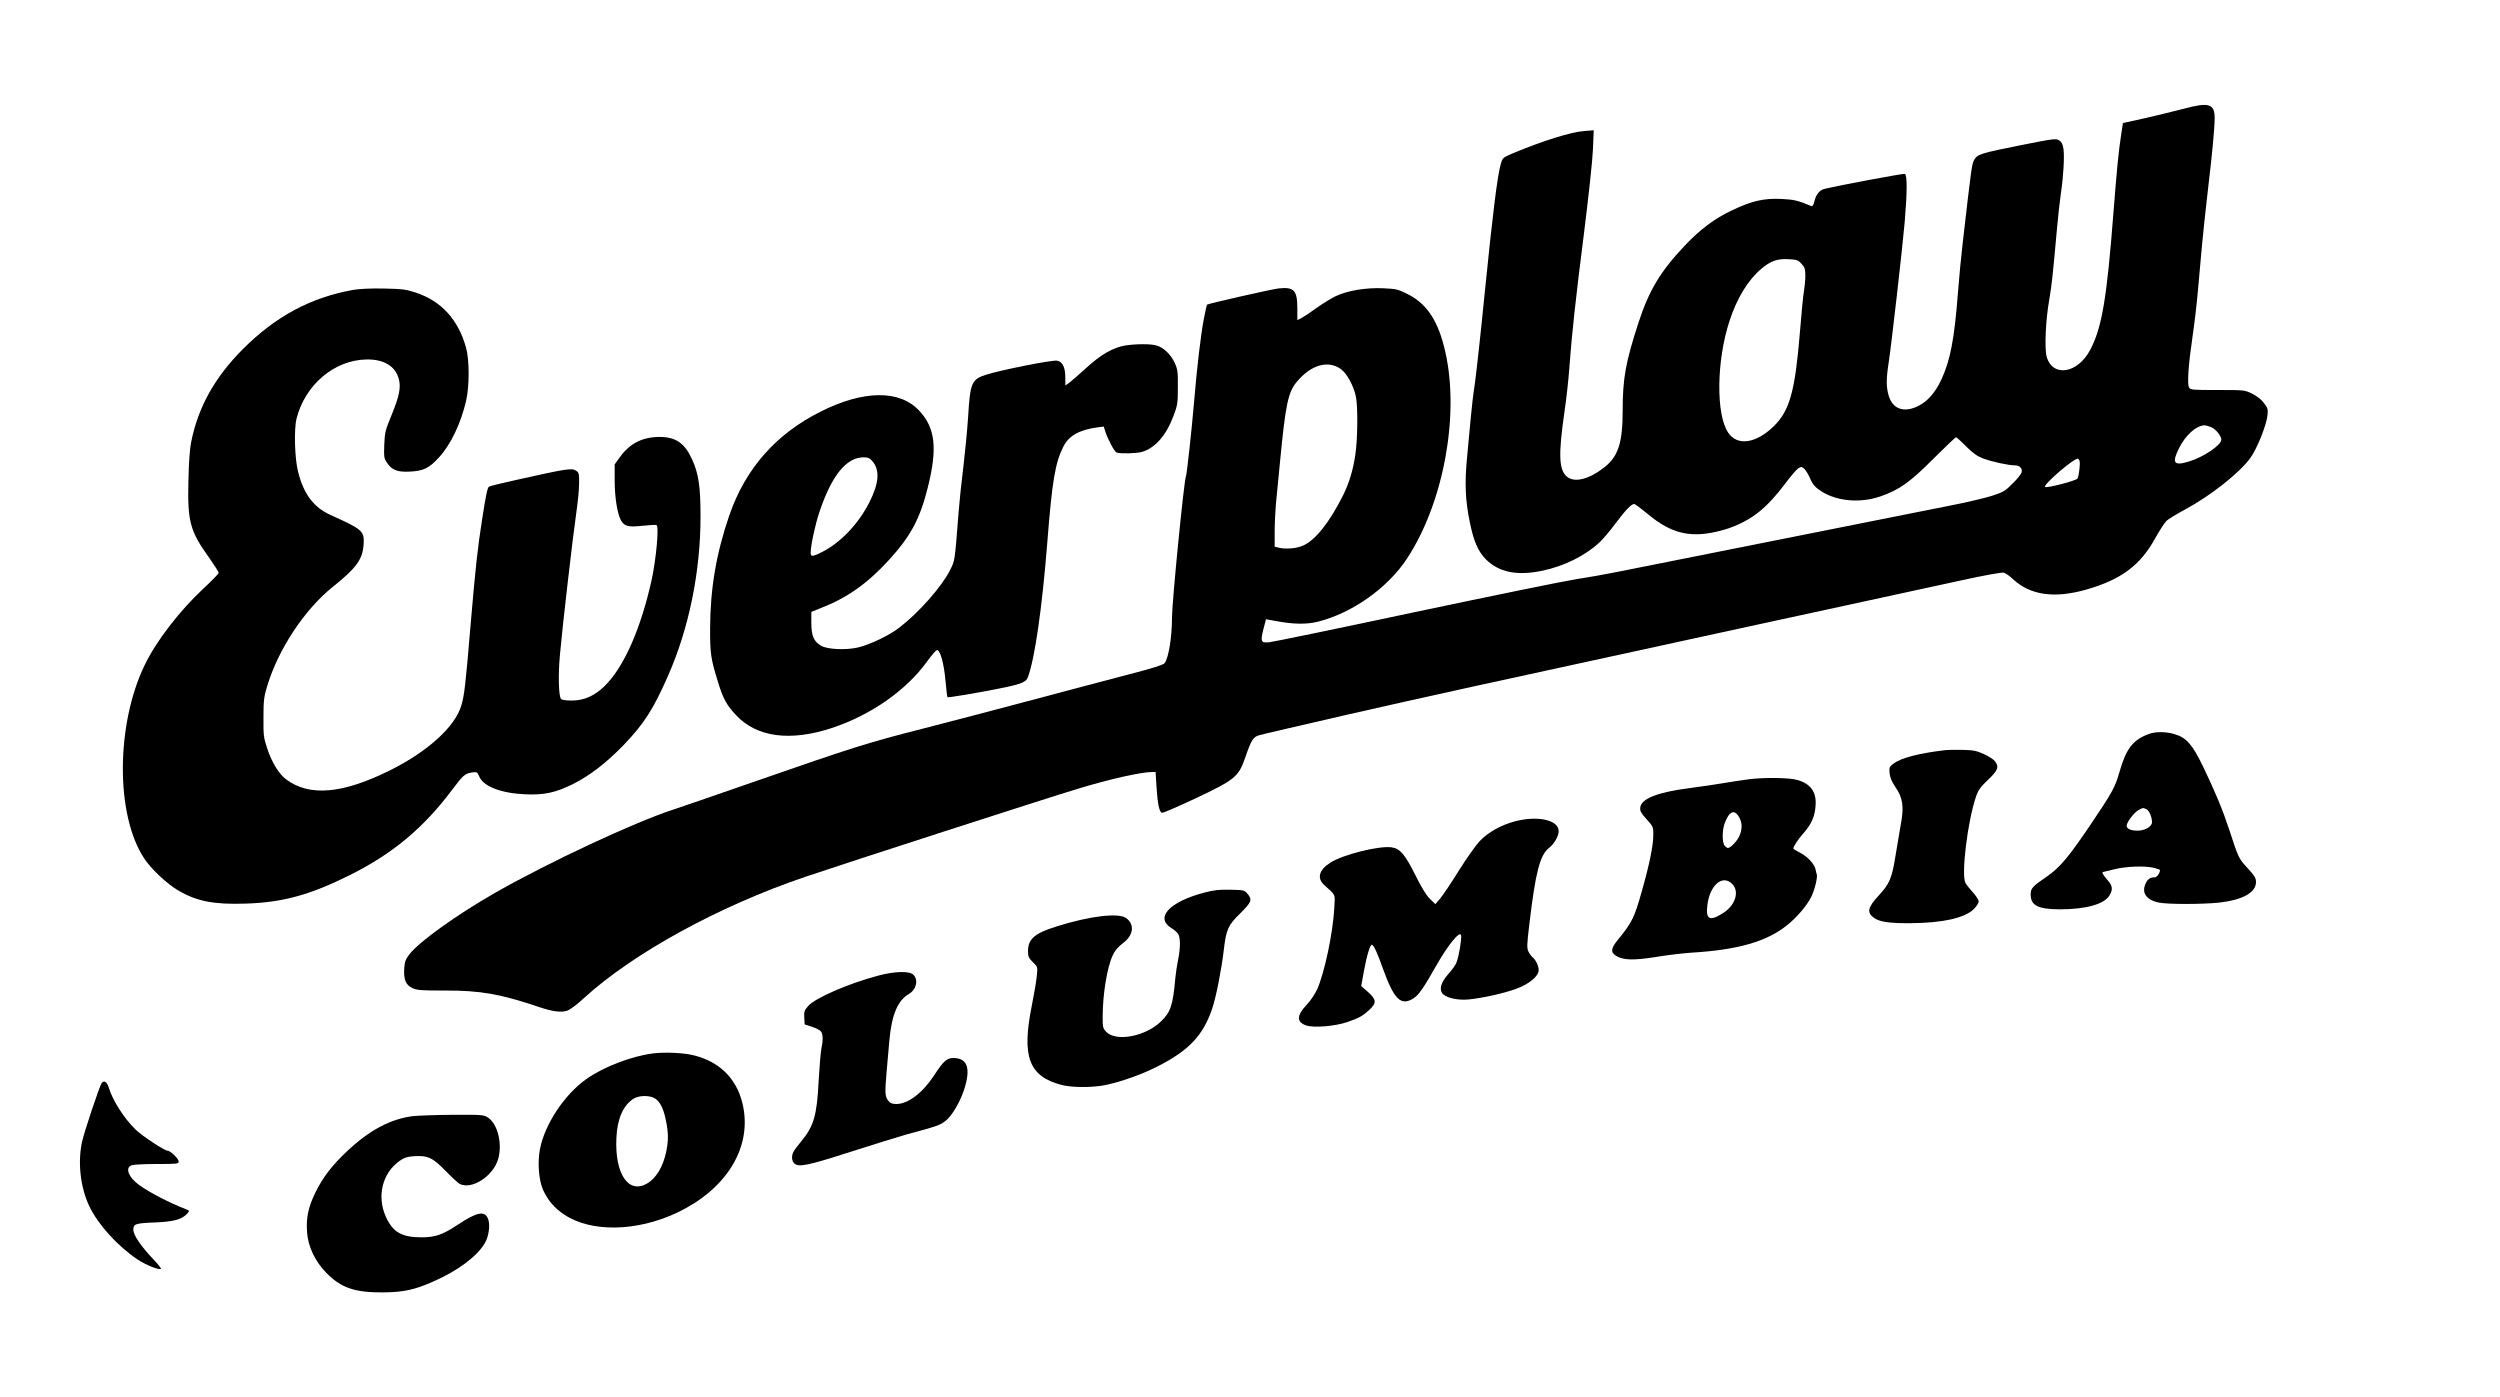 <?xml version="1.0" standalone="no"?>
<!DOCTYPE svg PUBLIC "-//W3C//DTD SVG 20010904//EN"
 "http://www.w3.org/TR/2001/REC-SVG-20010904/DTD/svg10.dtd">
<svg version="1.0" xmlns="http://www.w3.org/2000/svg"
 width="1875pt" height="1048pt" viewBox="0 0 1875 1048"
 preserveAspectRatio="xMidYMid meet">
<g transform="translate(0,1048) scale(0.1,-0.1)"
fill="#000000" stroke="none">
<path d="M16380 9665 c-69 -18 -200 -50 -291 -71 l-167 -37 -11 -71 c-23 -152
-32 -244 -61 -611 -49 -635 -86 -853 -173 -1018 -94 -180 -283 -209 -327 -52
-17 61 -8 274 19 425 19 113 25 165 57 520 8 96 22 220 30 275 20 133 28 280
20 338 -5 35 -14 52 -32 64 -24 15 -38 14 -283 -35 -306 -61 -330 -69 -354
-110 -18 -31 -21 -51 -87 -627 -11 -93 -27 -258 -35 -365 -27 -354 -58 -514
-125 -657 -45 -97 -103 -163 -173 -198 -107 -53 -192 -24 -222 78 -19 64 -19
126 0 247 20 130 101 839 120 1052 19 223 20 357 1 364 -10 4 -488 -85 -603
-113 -35 -8 -62 -41 -74 -89 -9 -36 -15 -44 -28 -38 -99 41 -123 47 -222 52
-131 6 -222 -15 -370 -86 -129 -60 -241 -145 -354 -265 -183 -194 -268 -335
-348 -582 -95 -293 -117 -413 -117 -655 0 -240 -33 -342 -135 -423 -116 -92
-226 -120 -283 -72 -61 51 -65 165 -18 490 14 94 30 240 36 325 18 251 47 515
111 1020 33 264 63 539 66 619 l6 144 -74 -6 c-96 -7 -308 -73 -531 -166 -77
-33 -78 -33 -93 -84 -24 -82 -60 -369 -120 -967 -30 -305 -64 -611 -74 -680
-11 -69 -24 -181 -30 -250 -6 -69 -19 -199 -27 -290 -20 -200 -15 -330 20
-499 29 -142 62 -217 120 -276 98 -97 233 -125 421 -86 164 34 321 111 431
213 25 23 78 85 117 138 78 104 122 150 143 150 7 0 50 -32 96 -70 155 -131
282 -174 451 -151 48 6 124 25 169 41 170 62 278 149 417 333 40 54 84 105 97
114 23 14 26 14 46 -3 11 -11 29 -39 40 -64 23 -54 41 -75 90 -106 117 -74
290 -89 441 -37 142 49 223 107 400 285 87 87 162 158 167 158 6 0 40 -31 77
-69 53 -52 82 -73 128 -90 64 -24 188 -51 235 -51 37 0 60 -23 52 -52 -3 -13
-33 -51 -67 -84 -56 -57 -68 -64 -160 -94 -55 -17 -203 -52 -330 -76 -227 -45
-2206 -439 -2484 -495 -79 -16 -214 -40 -300 -53 -86 -13 -628 -124 -1206
-246 -577 -123 -1071 -225 -1097 -227 -61 -6 -66 5 -42 100 l19 73 70 -13
c139 -26 233 -27 322 -5 256 65 521 253 665 472 274 416 396 1074 288 1550
-52 233 -138 363 -286 436 -68 34 -84 38 -179 42 -129 6 -267 -17 -357 -59
-34 -17 -99 -56 -143 -88 -44 -32 -95 -66 -112 -75 l-33 -17 0 86 c0 138 -24
164 -140 152 -48 -5 -528 -114 -538 -122 -1 -1 -12 -49 -23 -106 -24 -125 -52
-366 -74 -629 -17 -202 -54 -539 -60 -550 -14 -22 -105 -946 -105 -1060 0
-148 -25 -302 -55 -343 -9 -13 -91 -39 -277 -87 -144 -38 -468 -123 -718 -190
-250 -67 -621 -164 -824 -216 -411 -105 -513 -137 -1266 -399 -289 -100 -556
-193 -595 -205 -294 -95 -938 -396 -1340 -625 -292 -167 -572 -368 -645 -463
-27 -35 -35 -55 -38 -102 -6 -86 11 -128 62 -151 36 -16 68 -18 241 -18 269 1
420 -26 715 -126 95 -32 159 -40 204 -25 20 6 75 47 123 92 369 338 1014 692
1663 912 291 99 1814 591 2043 660 240 73 472 125 558 126 l26 0 7 -113 c8
-124 20 -185 40 -193 7 -3 120 46 252 108 295 139 324 163 372 303 48 139 61
158 107 171 22 7 317 75 655 153 642 146 888 200 3010 661 712 155 1430 310
1594 346 172 38 310 63 324 59 13 -3 45 -25 70 -49 130 -121 313 -146 552 -77
260 75 403 182 514 384 33 59 71 118 85 131 15 14 78 52 141 86 185 99 405
272 486 383 50 67 121 244 130 320 5 47 3 56 -26 94 -20 27 -52 52 -88 70 -57
28 -58 28 -260 28 -190 0 -204 1 -214 19 -15 26 -5 170 26 381 14 94 32 247
40 340 9 94 23 249 31 345 9 96 29 285 45 420 32 271 50 458 50 536 0 106 -45
119 -230 69z m-2868 -1164 c24 -27 28 -40 28 -90 0 -32 -5 -82 -10 -112 -6
-29 -19 -166 -30 -303 -37 -453 -77 -597 -200 -716 -132 -127 -270 -146 -338
-46 -93 136 -89 539 9 838 56 172 139 308 240 393 69 58 120 76 203 71 63 -3
73 -7 98 -35z m-3458 -787 c48 -34 100 -129 116 -213 15 -79 12 -321 -5 -431
-17 -117 -47 -214 -92 -305 -102 -203 -207 -336 -300 -377 -49 -22 -133 -29
-185 -15 l-28 7 0 113 c0 61 5 153 9 202 5 50 19 189 30 310 43 447 61 535
131 616 104 123 229 158 324 93z m6531 -438 c33 -14 75 -66 75 -93 0 -41 -133
-131 -242 -164 -114 -35 -131 -13 -76 98 48 98 129 171 191 173 10 0 33 -6 52
-14z m-989 -251 c8 -19 -4 -115 -15 -134 -11 -17 -232 -74 -243 -63 -16 16
211 212 245 212 4 0 10 -7 13 -15z"/>
<path d="M2650 8306 c-320 -57 -584 -199 -830 -446 -210 -211 -334 -434 -386
-694 -11 -53 -18 -155 -21 -296 -7 -303 12 -373 157 -575 38 -55 70 -104 70
-111 0 -6 -49 -58 -109 -113 -182 -169 -358 -397 -444 -575 -218 -447 -221
-1126 -7 -1452 52 -80 170 -191 256 -242 139 -82 268 -107 506 -99 277 8 486
66 782 214 321 160 550 351 766 638 84 112 96 122 147 131 41 6 42 5 57 -29
30 -74 162 -126 341 -134 145 -7 229 11 361 76 126 63 249 157 380 292 153
159 224 269 335 522 156 355 243 778 243 1192 0 224 -14 322 -63 429 -57 125
-124 170 -250 169 -126 -2 -219 -50 -292 -152 l-39 -54 0 -118 c0 -130 20
-254 48 -303 26 -44 55 -51 164 -39 51 5 97 8 102 5 20 -11 -3 -255 -37 -413
-82 -368 -208 -653 -352 -794 -75 -73 -152 -108 -242 -109 -46 -1 -77 4 -85
12 -18 18 -23 178 -8 336 18 205 98 896 121 1051 11 77 22 177 22 223 2 72 -1
86 -17 98 -36 26 -58 23 -456 -66 -107 -24 -199 -46 -203 -50 -12 -11 -23 -63
-51 -245 -34 -215 -50 -365 -86 -785 -39 -465 -47 -532 -70 -611 -47 -159
-249 -343 -530 -484 -360 -180 -611 -202 -787 -68 -52 40 -106 128 -139 230
-27 81 -29 99 -28 233 0 128 4 155 28 235 84 277 280 573 490 742 179 143 225
207 233 318 7 102 -6 114 -249 223 -125 57 -200 156 -242 322 -26 100 -32 320
-12 400 64 255 285 441 526 444 130 2 215 -50 241 -146 17 -63 4 -129 -53
-268 -48 -116 -52 -132 -56 -225 -3 -92 -2 -103 20 -135 37 -56 79 -72 173
-67 100 5 143 25 216 105 89 96 166 257 205 427 25 108 25 304 0 395 -58 213
-187 353 -379 416 -72 24 -101 27 -237 30 -98 2 -183 -2 -230 -10z"/>
<path d="M8440 7889 c-91 -15 -184 -68 -294 -169 -54 -50 -112 -100 -127 -111
l-29 -20 0 56 c0 80 -20 122 -62 130 -36 7 -426 -71 -535 -106 -106 -35 -117
-61 -132 -314 -6 -93 -22 -260 -35 -370 -14 -110 -30 -263 -36 -340 -30 -382
-27 -365 -64 -440 -62 -124 -236 -321 -381 -432 -76 -59 -221 -128 -310 -149
-91 -21 -229 -15 -277 13 -54 31 -73 75 -73 171 l0 83 70 28 c197 76 351 185
510 359 165 180 235 310 294 548 73 293 56 445 -65 574 -146 157 -416 155
-737 -6 -337 -168 -566 -428 -687 -779 -98 -285 -143 -549 -144 -845 -1 -187
5 -230 56 -395 40 -133 66 -182 139 -259 155 -166 407 -199 721 -95 289 96
554 281 709 495 33 45 66 85 74 88 24 9 54 -93 66 -227 6 -67 13 -124 15 -126
4 -5 230 33 393 66 156 31 196 47 209 81 53 138 108 523 147 1016 36 460 59
596 121 718 40 80 121 125 256 143 l46 6 12 -38 c21 -63 68 -150 85 -157 26
-10 146 -7 187 4 100 28 184 123 239 270 30 79 33 94 33 215 1 116 -2 136 -23
182 -28 63 -85 118 -138 132 -44 13 -155 12 -233 0z m-1896 -869 c56 -67 49
-163 -23 -306 -83 -164 -216 -303 -355 -374 -71 -36 -86 -37 -86 -6 0 53 33
208 65 304 92 275 202 412 332 412 34 0 46 -6 67 -30z"/>
<path d="M16119 4976 c-121 -43 -173 -110 -223 -286 -33 -115 -53 -152 -217
-395 -166 -246 -231 -322 -326 -388 -110 -75 -123 -89 -123 -136 0 -82 55
-110 217 -111 197 0 334 38 374 104 27 45 24 73 -16 117 -30 34 -44 59 -32 59
2 0 39 9 83 20 89 23 237 28 303 10 23 -6 41 -13 41 -15 0 -22 -23 -55 -39
-55 -33 0 -51 -11 -66 -41 -37 -71 -1 -128 95 -148 65 -14 317 -14 450 -1 176
19 280 75 280 154 0 30 -10 47 -63 105 -67 72 -69 77 -137 286 -50 152 -106
287 -199 480 -79 163 -124 213 -212 239 -63 19 -141 20 -190 2z m-19 -566 c20
-11 40 -59 40 -97 0 -32 -53 -63 -108 -63 -51 0 -82 14 -82 37 0 25 51 94 85
115 35 21 40 21 65 8z"/>
<path d="M14590 4854 c-202 -24 -331 -58 -389 -101 -31 -24 -33 -29 -29 -72 3
-32 16 -63 41 -100 60 -87 69 -149 41 -296 -8 -44 -25 -145 -38 -225 -27 -169
-44 -208 -127 -298 -82 -88 -90 -129 -31 -168 43 -29 117 -39 272 -38 240 2
402 38 472 104 21 21 38 46 38 59 0 12 -20 43 -44 69 -24 26 -48 57 -55 69
-33 63 16 466 80 651 16 46 33 70 89 123 76 73 85 97 51 141 -11 14 -48 37
-83 53 -53 24 -78 29 -158 31 -52 1 -111 0 -130 -2z"/>
<path d="M13120 4636 c-58 -8 -147 -21 -198 -30 -51 -9 -161 -25 -245 -36
-244 -31 -369 -80 -375 -147 -3 -26 6 -41 47 -87 50 -55 51 -58 51 -117 0 -78
-29 -222 -86 -422 -56 -199 -72 -233 -181 -367 -52 -63 -55 -93 -12 -119 54
-33 130 -35 300 -8 85 14 204 28 264 32 349 21 562 82 717 205 76 61 150 148
183 215 25 51 48 144 41 167 -3 7 -7 25 -10 40 -9 40 -62 96 -118 124 -26 13
-48 27 -48 30 0 16 36 70 77 116 59 67 85 126 90 208 7 101 -37 161 -136 190
-59 18 -248 20 -361 6z m-77 -284 c26 -44 25 -97 -1 -149 -20 -38 -64 -83 -83
-83 -4 0 -15 7 -23 16 -20 19 -21 113 -2 166 34 94 73 112 109 50z m-52 -501
c57 -57 25 -160 -68 -219 -100 -64 -131 -49 -118 57 17 151 113 235 186 162z"/>
<path d="M11362 4320 c-105 -28 -201 -82 -264 -148 -30 -32 -100 -131 -157
-222 -56 -91 -119 -184 -139 -208 l-37 -43 -40 39 c-27 26 -63 84 -108 175
-79 159 -116 203 -180 212 -91 14 -364 -54 -458 -114 -86 -54 -104 -117 -48
-168 91 -83 82 -63 76 -176 -10 -185 -74 -486 -128 -606 -16 -35 -51 -88 -79
-117 -76 -80 -77 -130 -3 -155 58 -19 213 -6 306 25 89 30 117 46 170 95 52
49 50 75 -13 131 l-51 45 20 110 c23 126 49 208 62 199 15 -9 40 -63 80 -176
83 -232 135 -284 226 -228 42 25 76 73 175 248 88 155 177 264 186 228 6 -26
-17 -163 -34 -204 -7 -19 -34 -56 -59 -84 -54 -60 -72 -112 -50 -145 23 -35
112 -57 199 -49 107 11 261 45 355 79 98 35 171 95 171 141 0 31 -21 76 -45
96 -9 7 -23 26 -31 42 -13 26 -13 48 6 206 46 389 79 518 147 572 39 30 73 89
73 126 0 84 -155 119 -328 74z"/>
<path d="M9031 3785 c-262 -69 -371 -188 -245 -266 19 -11 41 -30 49 -42 19
-27 19 -105 1 -194 -8 -37 -17 -99 -21 -138 -18 -205 -35 -256 -108 -326 -115
-112 -333 -154 -409 -79 -26 27 -28 34 -28 112 0 170 33 373 76 464 17 36 40
63 76 90 79 59 90 139 25 188 -57 42 -272 17 -525 -63 -163 -51 -212 -94 -212
-185 0 -39 5 -51 36 -82 37 -36 37 -36 30 -103 -3 -36 -20 -136 -37 -221 -78
-386 -23 -532 222 -597 82 -21 239 -21 339 1 122 27 274 82 388 141 232 119
336 231 404 432 30 91 69 289 87 443 18 151 32 181 122 269 86 85 93 103 55
148 -23 27 -28 28 -128 30 -83 2 -121 -2 -197 -22z"/>
<path d="M6595 3165 c-224 -58 -480 -169 -534 -230 -28 -33 -32 -43 -29 -87
l3 -51 55 -18 c30 -10 60 -25 67 -35 16 -21 17 -66 3 -131 -5 -26 -14 -133
-20 -238 -13 -261 -36 -341 -130 -454 -26 -31 -52 -66 -58 -78 -17 -30 -15
-69 4 -87 32 -33 98 -19 419 84 171 55 362 114 425 132 228 61 250 69 291 101
47 36 106 135 139 232 53 162 27 240 -81 240 -48 0 -75 -25 -143 -130 -86
-132 -196 -215 -283 -215 -33 0 -46 6 -62 26 -24 31 -25 58 -11 221 6 62 15
164 20 227 17 193 62 302 145 350 58 34 75 106 35 146 -28 28 -137 26 -255 -5z"/>
<path d="M4895 2579 c-163 -21 -373 -103 -499 -193 -164 -117 -310 -338 -346
-523 -20 -100 -9 -236 23 -307 37 -80 85 -136 158 -185 202 -135 543 -129 845
13 364 172 556 474 500 785 -37 205 -165 343 -368 395 -76 20 -226 27 -313 15z
m15 -336 c39 -23 66 -75 84 -165 20 -94 20 -153 2 -239 -24 -111 -75 -195
-142 -235 -140 -82 -244 71 -231 341 6 145 52 248 131 296 39 24 118 25 156 2z"/>
<path d="M763 2358 c-16 -22 -132 -368 -148 -443 -33 -156 -12 -339 54 -480
64 -136 212 -300 361 -400 64 -43 165 -83 177 -71 3 3 -21 34 -54 68 -95 100
-153 185 -153 224 0 45 14 50 171 56 134 6 195 23 233 66 18 21 18 22 -5 31
-127 49 -274 125 -355 183 -79 57 -108 129 -58 148 14 6 99 10 190 10 154 0
164 1 164 19 0 21 -63 81 -84 81 -23 0 -189 110 -239 158 -86 83 -173 220
-202 317 -13 41 -34 55 -52 33z"/>
<path d="M3096 2109 c-169 -22 -325 -105 -494 -264 -114 -108 -180 -194 -237
-310 -53 -109 -70 -188 -62 -297 7 -107 61 -220 145 -305 110 -112 213 -147
422 -146 156 1 239 19 383 83 180 79 326 188 383 286 31 52 42 140 24 184 -25
61 -82 50 -223 -43 -117 -78 -170 -96 -273 -97 -150 0 -216 37 -269 152 -71
155 -28 330 103 422 32 23 56 31 102 34 106 8 144 -9 240 -108 47 -48 95 -92
107 -99 90 -47 251 57 289 185 33 115 -2 262 -76 312 -32 21 -40 22 -264 21
-127 -1 -262 -6 -300 -10z"/>
</g>
</svg>
